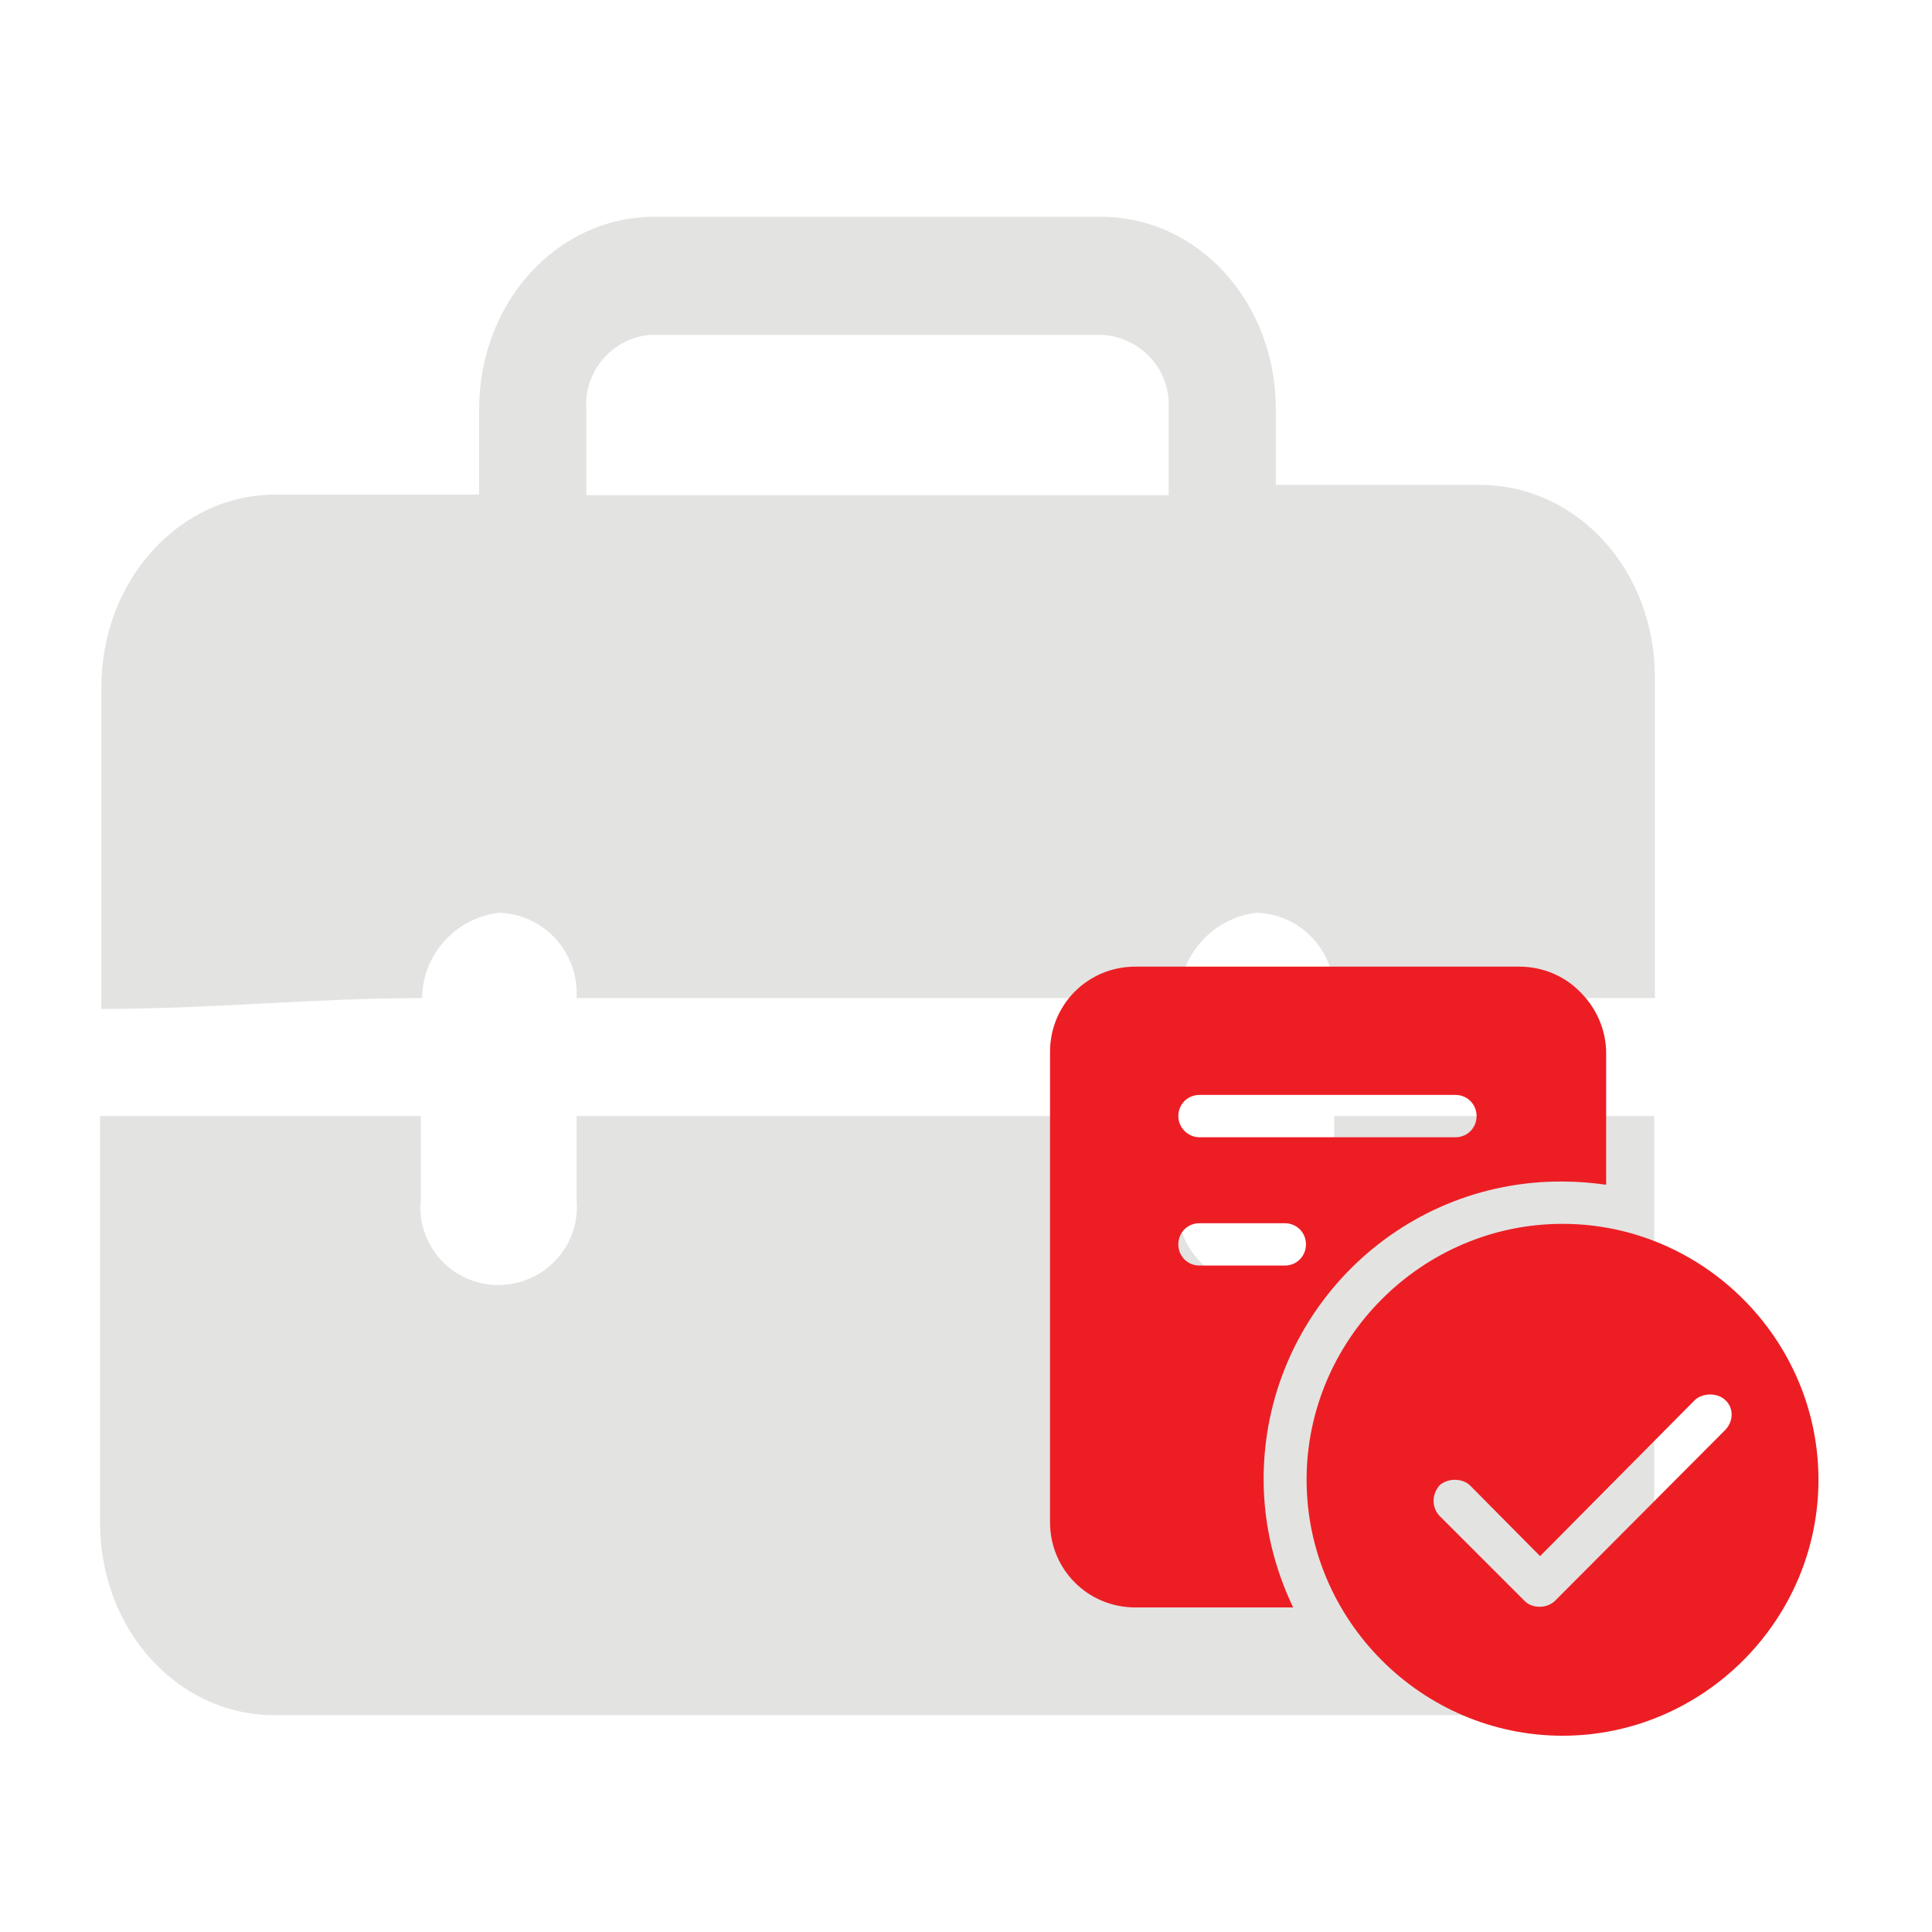 <?xml version="1.0" encoding="utf-8"?>
<!-- Generator: Adobe Illustrator 25.2.3, SVG Export Plug-In . SVG Version: 6.00 Build 0)  -->
<svg version="1.1" id="图层_1" xmlns="http://www.w3.org/2000/svg" xmlns:xlink="http://www.w3.org/1999/xlink" x="0px" y="0px"
	 viewBox="0 0 301.2 301.2" style="enable-background:new 0 0 301.2 301.2;" xml:space="preserve">
<style type="text/css">
	.st0{fill:#E3E3E2;}
	.st1{fill:#EC1E24;}
</style>
<path class="st0" d="M208,174v13.3c0.5,6.7-4.6,12.5-11.3,13c-6.5,0.5-12.2-4.2-13-10.7c-0.1-0.8-0.1-1.6,0-2.3V174H89.9v13.3
	c0.5,6.7-4.6,12.5-11.3,13c-6.5,0.5-12.2-4.2-13-10.7c-0.1-0.8-0.1-1.6,0-2.3V174h-50v63.4c0,16.7,12.1,30,27.2,30h187.8
	c15.1,0,27.3-13.3,27.3-30.1V174H208z M77.8,142.3c6.9,0.2,12.3,6,12.1,12.9l0,0c0,0.1,0,0.3,0,0.4h93.9c0.2-6.8,5.3-12.5,12.1-13.3
	c6.9,0.2,12.3,6,12.1,12.9c0,0.1,0,0.3,0,0.4h50v-50c0-16.7-12.1-30-27.3-30h-31.8V63.8c0-16.7-12.1-30-27.3-30H102
	c-15.1,0-27.3,13.3-27.3,30v13.3H43c-15.1,0-27.2,13.4-27.2,30.1v50.1c16.7,0,33.3-1.7,50-1.7C65.9,148.7,71.1,143.1,77.8,142.3
	L77.8,142.3z M101.5,52.2c0.2,0,0.3,0,0.5,0h69.6c6,0.2,10.8,5.2,10.6,11.2c0,0.2,0,0.3,0,0.5v13.3H91.4V63.8
	C91,57.9,95.5,52.6,101.5,52.2L101.5,52.2L101.5,52.2z"/>
<path class="st1" d="M243.6,270.6c-21.9,0-39.9-18-39.9-39.9s18-39.9,39.9-39.9s39.9,18,39.9,39.9
	C283.5,252.6,265.5,270.6,243.6,270.6L243.6,270.6z M269,218.3c-0.6-0.6-1.5-0.9-2.4-0.9c-0.8,0-1.8,0.3-2.4,0.9l-24.1,24.3
	l-10.9-11c-0.6-0.6-1.5-0.9-2.4-0.9c-0.8,0-1.8,0.3-2.4,0.9c-1.2,1.4-1.2,3.4,0,4.7l13.3,13.3c1.2,1.2,3.4,1.2,4.7,0l26.5-26.6
	C270.3,221.6,270.3,219.5,269,218.3L269,218.3z M197,230.6c0,7.2,1.7,13.9,4.6,20H177c-7.4,0-13.3-5.9-13.3-13.3v-73.3
	c0-7.4,5.9-13.3,13.3-13.3h59.9c3.5,0,7,1.4,9.5,4c2.5,2.5,4,5.9,4,9.5v20.5c-2.2-0.3-4.5-0.5-6.7-0.5
	C217.9,184,197,204.9,197,230.6L197,230.6z M187,197.3h13.3c1.9,0,3.3-1.5,3.3-3.3c0-1.9-1.5-3.3-3.3-3.3H187
	c-1.9,0-3.3,1.5-3.3,3.3S185.1,197.3,187,197.3L187,197.3z M226.9,170.7H187c-1.9,0-3.3,1.5-3.3,3.3s1.5,3.3,3.3,3.3h39.9
	c1.9,0,3.3-1.5,3.3-3.3S228.8,170.7,226.9,170.7L226.9,170.7z"/>
</svg>

